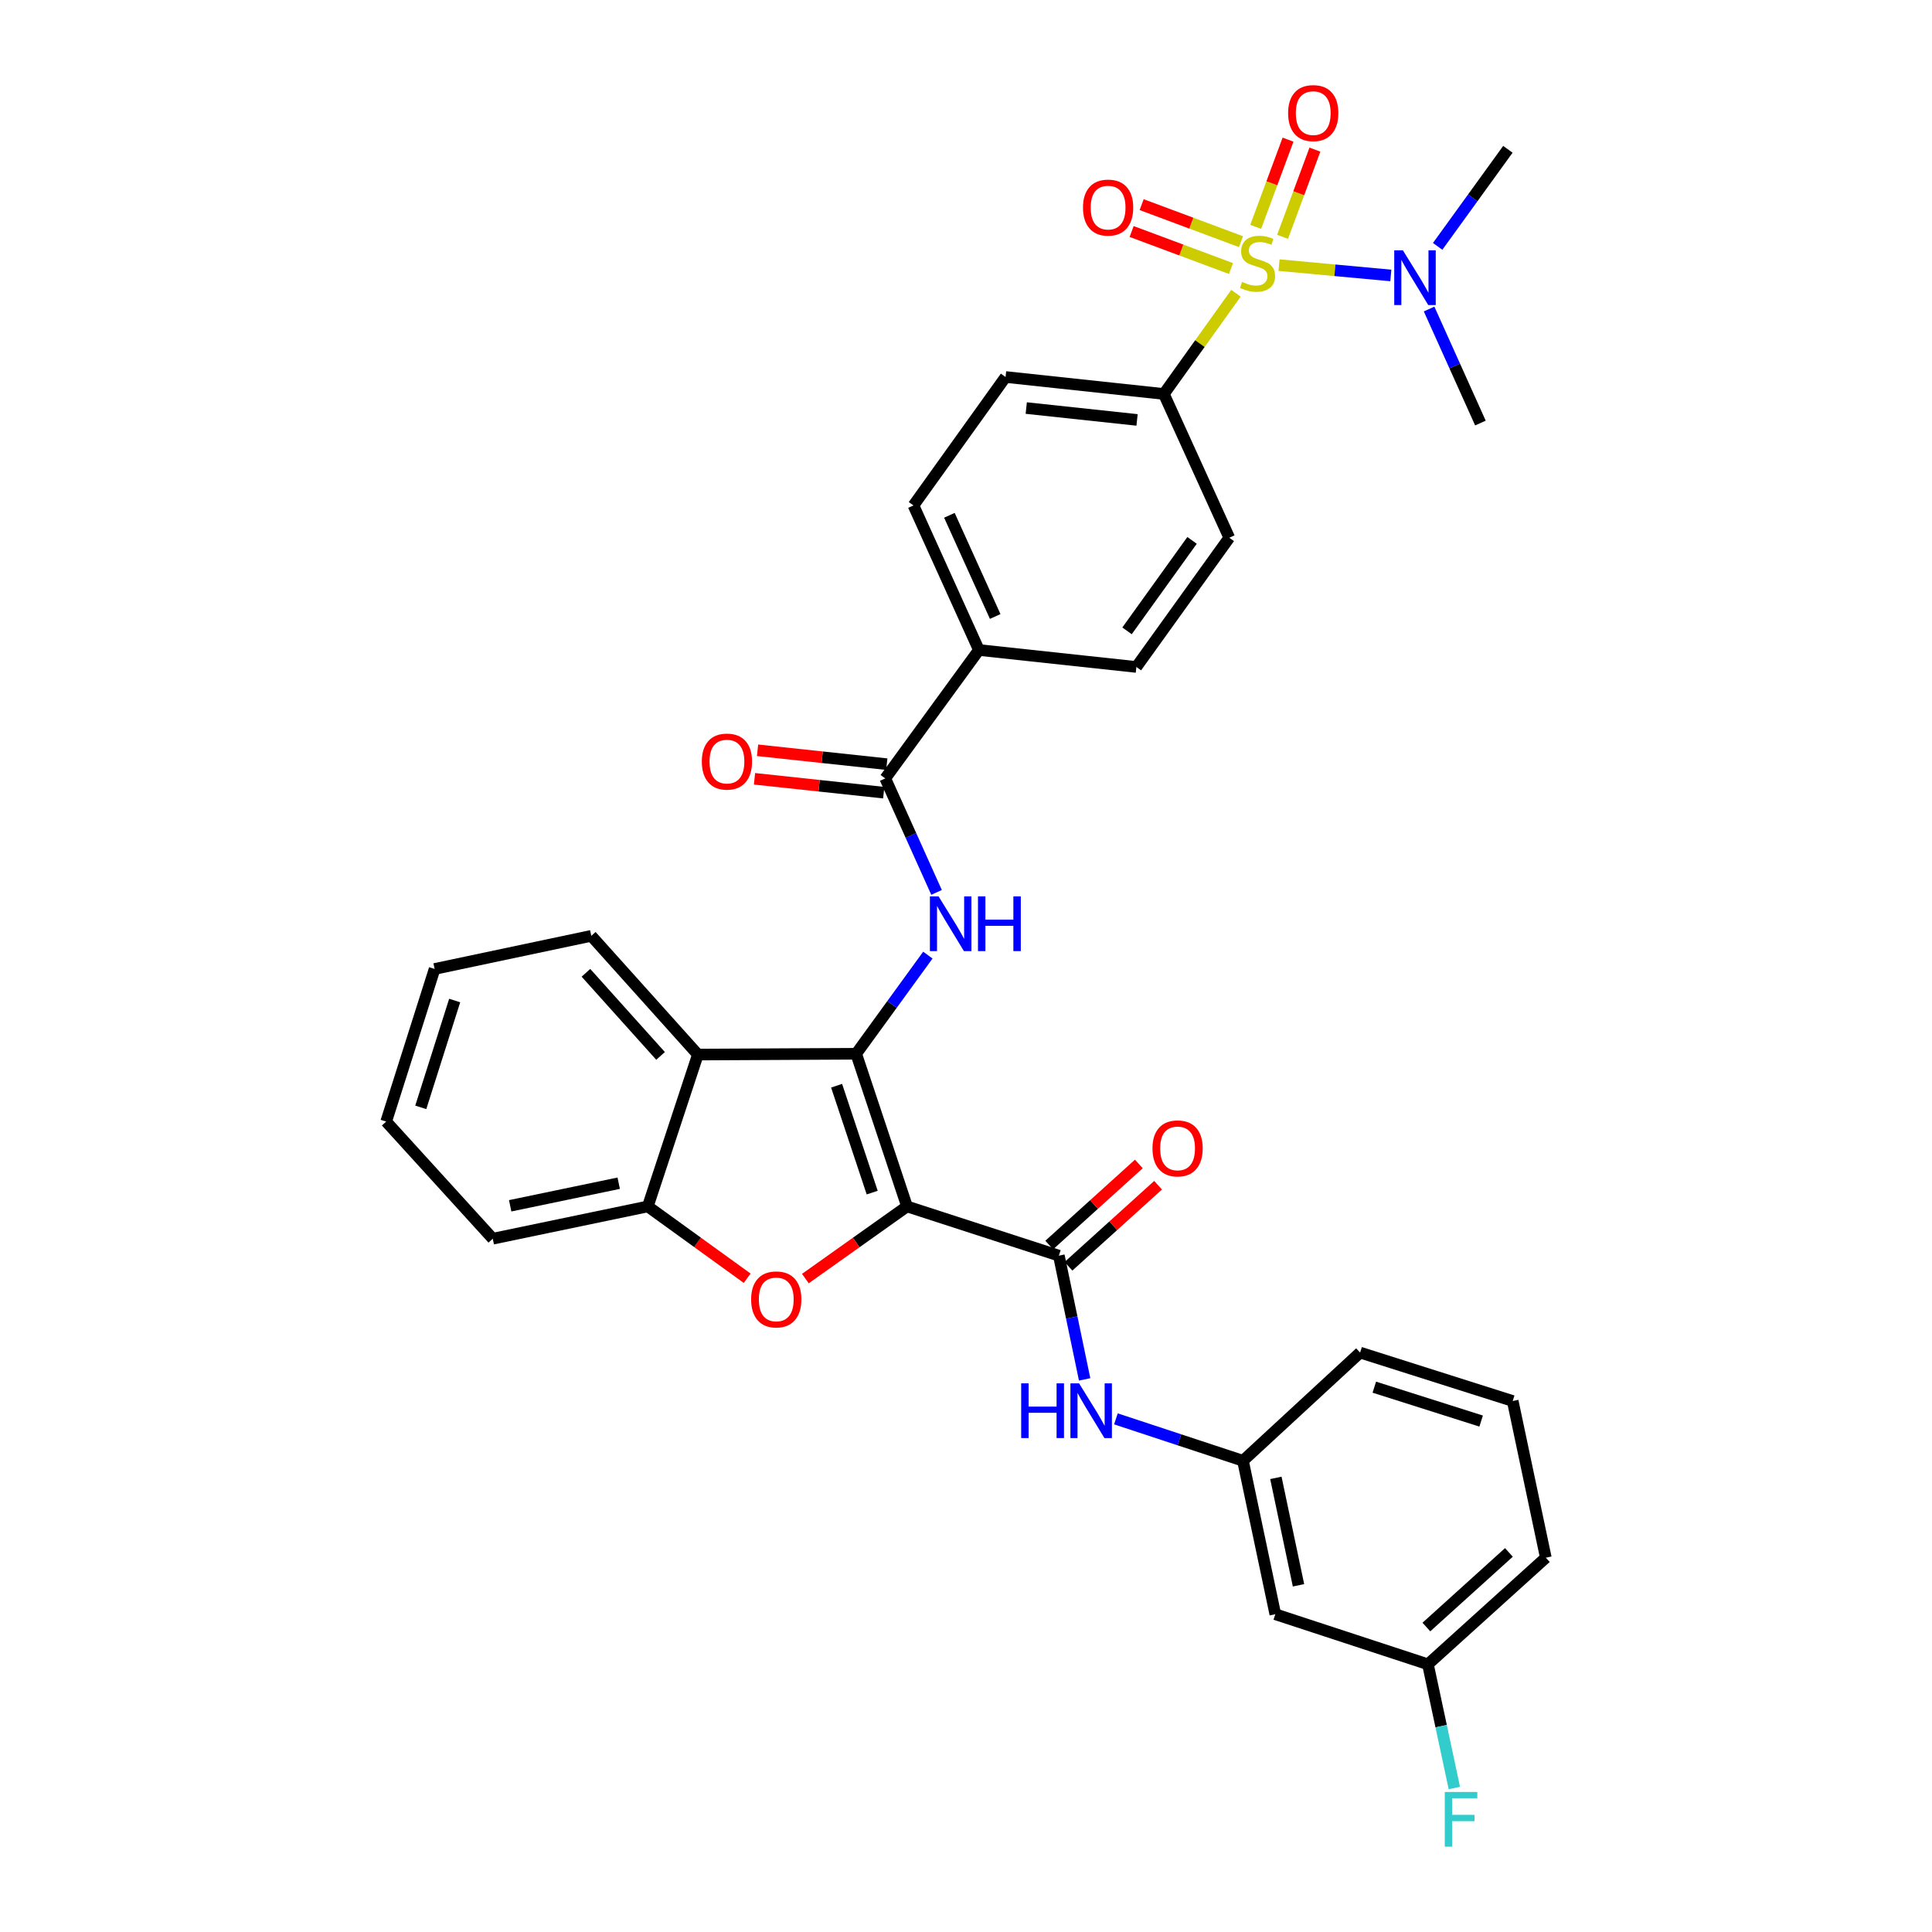 <?xml version='1.0' encoding='iso-8859-1'?>
<svg version='1.1' baseProfile='full'
              xmlns='http://www.w3.org/2000/svg'
                      xmlns:rdkit='http://www.rdkit.org/xml'
                      xmlns:xlink='http://www.w3.org/1999/xlink'
                  xml:space='preserve'
width='1000px' height='1000px' viewBox='0 0 1000 1000'>
<!-- END OF HEADER -->
<rect style='opacity:1.0;fill:#FFFFFF;stroke:none' width='1000' height='1000' x='0' y='0'> </rect>
<path class='bond-0' d='M 469.472,624.445 L 443.156,545.424' style='fill:none;fill-rule:evenodd;stroke:#000000;stroke-width:6px;stroke-linecap:butt;stroke-linejoin:miter;stroke-opacity:1' />
<path class='bond-0' d='M 451.445,617.281 L 433.024,561.966' style='fill:none;fill-rule:evenodd;stroke:#000000;stroke-width:6px;stroke-linecap:butt;stroke-linejoin:miter;stroke-opacity:1' />
<path class='bond-2' d='M 469.472,624.445 L 443.167,643.118' style='fill:none;fill-rule:evenodd;stroke:#000000;stroke-width:6px;stroke-linecap:butt;stroke-linejoin:miter;stroke-opacity:1' />
<path class='bond-2' d='M 443.167,643.118 L 416.862,661.791' style='fill:none;fill-rule:evenodd;stroke:#FF0000;stroke-width:6px;stroke-linecap:butt;stroke-linejoin:miter;stroke-opacity:1' />
<path class='bond-3' d='M 469.472,624.445 L 548.064,649.928' style='fill:none;fill-rule:evenodd;stroke:#000000;stroke-width:6px;stroke-linecap:butt;stroke-linejoin:miter;stroke-opacity:1' />
<path class='bond-4' d='M 443.156,545.424 L 461.708,519.895' style='fill:none;fill-rule:evenodd;stroke:#000000;stroke-width:6px;stroke-linecap:butt;stroke-linejoin:miter;stroke-opacity:1' />
<path class='bond-4' d='M 461.708,519.895 L 480.259,494.366' style='fill:none;fill-rule:evenodd;stroke:#0000FF;stroke-width:6px;stroke-linecap:butt;stroke-linejoin:miter;stroke-opacity:1' />
<path class='bond-5' d='M 443.156,545.424 L 361.225,545.845' style='fill:none;fill-rule:evenodd;stroke:#000000;stroke-width:6px;stroke-linecap:butt;stroke-linejoin:miter;stroke-opacity:1' />
<path class='bond-1' d='M 639.732,151.787 L 621.071,177.851' style='fill:none;fill-rule:evenodd;stroke:#CCCC00;stroke-width:6px;stroke-linecap:butt;stroke-linejoin:miter;stroke-opacity:1' />
<path class='bond-1' d='M 621.071,177.851 L 602.41,203.915' style='fill:none;fill-rule:evenodd;stroke:#000000;stroke-width:6px;stroke-linecap:butt;stroke-linejoin:miter;stroke-opacity:1' />
<path class='bond-10' d='M 662.02,137.226 L 690.955,139.901' style='fill:none;fill-rule:evenodd;stroke:#CCCC00;stroke-width:6px;stroke-linecap:butt;stroke-linejoin:miter;stroke-opacity:1' />
<path class='bond-10' d='M 690.955,139.901 L 719.89,142.576' style='fill:none;fill-rule:evenodd;stroke:#0000FF;stroke-width:6px;stroke-linecap:butt;stroke-linejoin:miter;stroke-opacity:1' />
<path class='bond-11' d='M 663.856,122.585 L 672.227,100.014' style='fill:none;fill-rule:evenodd;stroke:#CCCC00;stroke-width:6px;stroke-linecap:butt;stroke-linejoin:miter;stroke-opacity:1' />
<path class='bond-11' d='M 672.227,100.014 L 680.598,77.444' style='fill:none;fill-rule:evenodd;stroke:#FF0000;stroke-width:6px;stroke-linecap:butt;stroke-linejoin:miter;stroke-opacity:1' />
<path class='bond-11' d='M 649.943,117.424 L 658.314,94.854' style='fill:none;fill-rule:evenodd;stroke:#CCCC00;stroke-width:6px;stroke-linecap:butt;stroke-linejoin:miter;stroke-opacity:1' />
<path class='bond-11' d='M 658.314,94.854 L 666.685,72.283' style='fill:none;fill-rule:evenodd;stroke:#FF0000;stroke-width:6px;stroke-linecap:butt;stroke-linejoin:miter;stroke-opacity:1' />
<path class='bond-12' d='M 642.342,125.091 L 616.628,115.505' style='fill:none;fill-rule:evenodd;stroke:#CCCC00;stroke-width:6px;stroke-linecap:butt;stroke-linejoin:miter;stroke-opacity:1' />
<path class='bond-12' d='M 616.628,115.505 L 590.913,105.919' style='fill:none;fill-rule:evenodd;stroke:#FF0000;stroke-width:6px;stroke-linecap:butt;stroke-linejoin:miter;stroke-opacity:1' />
<path class='bond-12' d='M 637.159,138.996 L 611.444,129.41' style='fill:none;fill-rule:evenodd;stroke:#CCCC00;stroke-width:6px;stroke-linecap:butt;stroke-linejoin:miter;stroke-opacity:1' />
<path class='bond-12' d='M 611.444,129.41 L 585.729,119.824' style='fill:none;fill-rule:evenodd;stroke:#FF0000;stroke-width:6px;stroke-linecap:butt;stroke-linejoin:miter;stroke-opacity:1' />
<path class='bond-7' d='M 386.736,661.615 L 361.02,643.03' style='fill:none;fill-rule:evenodd;stroke:#FF0000;stroke-width:6px;stroke-linecap:butt;stroke-linejoin:miter;stroke-opacity:1' />
<path class='bond-7' d='M 361.02,643.03 L 335.305,624.445' style='fill:none;fill-rule:evenodd;stroke:#000000;stroke-width:6px;stroke-linecap:butt;stroke-linejoin:miter;stroke-opacity:1' />
<path class='bond-8' d='M 548.064,649.928 L 554.735,681.948' style='fill:none;fill-rule:evenodd;stroke:#000000;stroke-width:6px;stroke-linecap:butt;stroke-linejoin:miter;stroke-opacity:1' />
<path class='bond-8' d='M 554.735,681.948 L 561.406,713.968' style='fill:none;fill-rule:evenodd;stroke:#0000FF;stroke-width:6px;stroke-linecap:butt;stroke-linejoin:miter;stroke-opacity:1' />
<path class='bond-14' d='M 553.042,655.43 L 576.232,634.449' style='fill:none;fill-rule:evenodd;stroke:#000000;stroke-width:6px;stroke-linecap:butt;stroke-linejoin:miter;stroke-opacity:1' />
<path class='bond-14' d='M 576.232,634.449 L 599.423,613.467' style='fill:none;fill-rule:evenodd;stroke:#FF0000;stroke-width:6px;stroke-linecap:butt;stroke-linejoin:miter;stroke-opacity:1' />
<path class='bond-14' d='M 543.086,644.426 L 566.276,623.444' style='fill:none;fill-rule:evenodd;stroke:#000000;stroke-width:6px;stroke-linecap:butt;stroke-linejoin:miter;stroke-opacity:1' />
<path class='bond-14' d='M 566.276,623.444 L 589.467,602.463' style='fill:none;fill-rule:evenodd;stroke:#FF0000;stroke-width:6px;stroke-linecap:butt;stroke-linejoin:miter;stroke-opacity:1' />
<path class='bond-6' d='M 484.76,461.904 L 471.485,432.405' style='fill:none;fill-rule:evenodd;stroke:#0000FF;stroke-width:6px;stroke-linecap:butt;stroke-linejoin:miter;stroke-opacity:1' />
<path class='bond-6' d='M 471.485,432.405 L 458.21,402.906' style='fill:none;fill-rule:evenodd;stroke:#000000;stroke-width:6px;stroke-linecap:butt;stroke-linejoin:miter;stroke-opacity:1' />
<path class='bond-24' d='M 361.225,545.845 L 306.046,484.392' style='fill:none;fill-rule:evenodd;stroke:#000000;stroke-width:6px;stroke-linecap:butt;stroke-linejoin:miter;stroke-opacity:1' />
<path class='bond-24' d='M 341.906,546.541 L 303.281,503.524' style='fill:none;fill-rule:evenodd;stroke:#000000;stroke-width:6px;stroke-linecap:butt;stroke-linejoin:miter;stroke-opacity:1' />
<path class='bond-33' d='M 361.225,545.845 L 335.305,624.445' style='fill:none;fill-rule:evenodd;stroke:#000000;stroke-width:6px;stroke-linecap:butt;stroke-linejoin:miter;stroke-opacity:1' />
<path class='bond-13' d='M 458.21,402.906 L 506.678,336.441' style='fill:none;fill-rule:evenodd;stroke:#000000;stroke-width:6px;stroke-linecap:butt;stroke-linejoin:miter;stroke-opacity:1' />
<path class='bond-16' d='M 459.002,395.529 L 425.558,391.939' style='fill:none;fill-rule:evenodd;stroke:#000000;stroke-width:6px;stroke-linecap:butt;stroke-linejoin:miter;stroke-opacity:1' />
<path class='bond-16' d='M 425.558,391.939 L 392.115,388.349' style='fill:none;fill-rule:evenodd;stroke:#FF0000;stroke-width:6px;stroke-linecap:butt;stroke-linejoin:miter;stroke-opacity:1' />
<path class='bond-16' d='M 457.418,410.284 L 423.975,406.694' style='fill:none;fill-rule:evenodd;stroke:#000000;stroke-width:6px;stroke-linecap:butt;stroke-linejoin:miter;stroke-opacity:1' />
<path class='bond-16' d='M 423.975,406.694 L 390.531,403.104' style='fill:none;fill-rule:evenodd;stroke:#FF0000;stroke-width:6px;stroke-linecap:butt;stroke-linejoin:miter;stroke-opacity:1' />
<path class='bond-25' d='M 335.305,624.445 L 255.056,641.156' style='fill:none;fill-rule:evenodd;stroke:#000000;stroke-width:6px;stroke-linecap:butt;stroke-linejoin:miter;stroke-opacity:1' />
<path class='bond-25' d='M 320.242,612.424 L 264.068,624.121' style='fill:none;fill-rule:evenodd;stroke:#000000;stroke-width:6px;stroke-linecap:butt;stroke-linejoin:miter;stroke-opacity:1' />
<path class='bond-15' d='M 577.592,734.402 L 610.475,745.25' style='fill:none;fill-rule:evenodd;stroke:#0000FF;stroke-width:6px;stroke-linecap:butt;stroke-linejoin:miter;stroke-opacity:1' />
<path class='bond-15' d='M 610.475,745.25 L 643.359,756.097' style='fill:none;fill-rule:evenodd;stroke:#000000;stroke-width:6px;stroke-linecap:butt;stroke-linejoin:miter;stroke-opacity:1' />
<path class='bond-9' d='M 602.41,203.915 L 520.479,195.135' style='fill:none;fill-rule:evenodd;stroke:#000000;stroke-width:6px;stroke-linecap:butt;stroke-linejoin:miter;stroke-opacity:1' />
<path class='bond-9' d='M 588.539,217.353 L 531.187,211.207' style='fill:none;fill-rule:evenodd;stroke:#000000;stroke-width:6px;stroke-linecap:butt;stroke-linejoin:miter;stroke-opacity:1' />
<path class='bond-36' d='M 602.41,203.915 L 636.269,278.328' style='fill:none;fill-rule:evenodd;stroke:#000000;stroke-width:6px;stroke-linecap:butt;stroke-linejoin:miter;stroke-opacity:1' />
<path class='bond-27' d='M 739.699,159.955 L 752.981,189.462' style='fill:none;fill-rule:evenodd;stroke:#0000FF;stroke-width:6px;stroke-linecap:butt;stroke-linejoin:miter;stroke-opacity:1' />
<path class='bond-27' d='M 752.981,189.462 L 766.264,218.969' style='fill:none;fill-rule:evenodd;stroke:#000000;stroke-width:6px;stroke-linecap:butt;stroke-linejoin:miter;stroke-opacity:1' />
<path class='bond-28' d='M 744.126,127.522 L 762.301,102.403' style='fill:none;fill-rule:evenodd;stroke:#0000FF;stroke-width:6px;stroke-linecap:butt;stroke-linejoin:miter;stroke-opacity:1' />
<path class='bond-28' d='M 762.301,102.403 L 780.477,77.284' style='fill:none;fill-rule:evenodd;stroke:#000000;stroke-width:6px;stroke-linecap:butt;stroke-linejoin:miter;stroke-opacity:1' />
<path class='bond-20' d='M 506.678,336.441 L 588.188,345.221' style='fill:none;fill-rule:evenodd;stroke:#000000;stroke-width:6px;stroke-linecap:butt;stroke-linejoin:miter;stroke-opacity:1' />
<path class='bond-21' d='M 506.678,336.441 L 472.811,261.617' style='fill:none;fill-rule:evenodd;stroke:#000000;stroke-width:6px;stroke-linecap:butt;stroke-linejoin:miter;stroke-opacity:1' />
<path class='bond-21' d='M 515.117,319.098 L 491.41,266.721' style='fill:none;fill-rule:evenodd;stroke:#000000;stroke-width:6px;stroke-linecap:butt;stroke-linejoin:miter;stroke-opacity:1' />
<path class='bond-17' d='M 643.359,756.097 L 660.095,835.522' style='fill:none;fill-rule:evenodd;stroke:#000000;stroke-width:6px;stroke-linecap:butt;stroke-linejoin:miter;stroke-opacity:1' />
<path class='bond-17' d='M 660.39,764.951 L 672.105,820.549' style='fill:none;fill-rule:evenodd;stroke:#000000;stroke-width:6px;stroke-linecap:butt;stroke-linejoin:miter;stroke-opacity:1' />
<path class='bond-29' d='M 643.359,756.097 L 703.987,700.094' style='fill:none;fill-rule:evenodd;stroke:#000000;stroke-width:6px;stroke-linecap:butt;stroke-linejoin:miter;stroke-opacity:1' />
<path class='bond-22' d='M 660.095,835.522 L 739.091,861.434' style='fill:none;fill-rule:evenodd;stroke:#000000;stroke-width:6px;stroke-linecap:butt;stroke-linejoin:miter;stroke-opacity:1' />
<path class='bond-18' d='M 636.269,278.328 L 588.188,345.221' style='fill:none;fill-rule:evenodd;stroke:#000000;stroke-width:6px;stroke-linecap:butt;stroke-linejoin:miter;stroke-opacity:1' />
<path class='bond-18' d='M 617.007,279.701 L 583.351,326.526' style='fill:none;fill-rule:evenodd;stroke:#000000;stroke-width:6px;stroke-linecap:butt;stroke-linejoin:miter;stroke-opacity:1' />
<path class='bond-19' d='M 520.479,195.135 L 472.811,261.617' style='fill:none;fill-rule:evenodd;stroke:#000000;stroke-width:6px;stroke-linecap:butt;stroke-linejoin:miter;stroke-opacity:1' />
<path class='bond-23' d='M 739.091,861.434 L 745.929,893.452' style='fill:none;fill-rule:evenodd;stroke:#000000;stroke-width:6px;stroke-linecap:butt;stroke-linejoin:miter;stroke-opacity:1' />
<path class='bond-23' d='M 745.929,893.452 L 752.768,925.471' style='fill:none;fill-rule:evenodd;stroke:#33CCCC;stroke-width:6px;stroke-linecap:butt;stroke-linejoin:miter;stroke-opacity:1' />
<path class='bond-35' d='M 739.091,861.434 L 800.115,806.263' style='fill:none;fill-rule:evenodd;stroke:#000000;stroke-width:6px;stroke-linecap:butt;stroke-linejoin:miter;stroke-opacity:1' />
<path class='bond-35' d='M 738.292,842.15 L 781.009,803.531' style='fill:none;fill-rule:evenodd;stroke:#000000;stroke-width:6px;stroke-linecap:butt;stroke-linejoin:miter;stroke-opacity:1' />
<path class='bond-31' d='M 306.046,484.392 L 224.956,501.532' style='fill:none;fill-rule:evenodd;stroke:#000000;stroke-width:6px;stroke-linecap:butt;stroke-linejoin:miter;stroke-opacity:1' />
<path class='bond-32' d='M 255.056,641.156 L 199.885,580.528' style='fill:none;fill-rule:evenodd;stroke:#000000;stroke-width:6px;stroke-linecap:butt;stroke-linejoin:miter;stroke-opacity:1' />
<path class='bond-26' d='M 782.975,725.157 L 703.987,700.094' style='fill:none;fill-rule:evenodd;stroke:#000000;stroke-width:6px;stroke-linecap:butt;stroke-linejoin:miter;stroke-opacity:1' />
<path class='bond-26' d='M 766.639,735.542 L 711.347,717.998' style='fill:none;fill-rule:evenodd;stroke:#000000;stroke-width:6px;stroke-linecap:butt;stroke-linejoin:miter;stroke-opacity:1' />
<path class='bond-30' d='M 782.975,725.157 L 800.115,806.263' style='fill:none;fill-rule:evenodd;stroke:#000000;stroke-width:6px;stroke-linecap:butt;stroke-linejoin:miter;stroke-opacity:1' />
<path class='bond-34' d='M 224.956,501.532 L 199.885,580.528' style='fill:none;fill-rule:evenodd;stroke:#000000;stroke-width:6px;stroke-linecap:butt;stroke-linejoin:miter;stroke-opacity:1' />
<path class='bond-34' d='M 235.34,517.87 L 217.79,573.168' style='fill:none;fill-rule:evenodd;stroke:#000000;stroke-width:6px;stroke-linecap:butt;stroke-linejoin:miter;stroke-opacity:1' />
<path  class='atom-2' d='M 642.894 145.917
Q 643.214 146.037, 644.534 146.597
Q 645.854 147.157, 647.294 147.517
Q 648.774 147.837, 650.214 147.837
Q 652.894 147.837, 654.454 146.557
Q 656.014 145.237, 656.014 142.957
Q 656.014 141.397, 655.214 140.437
Q 654.454 139.477, 653.254 138.957
Q 652.054 138.437, 650.054 137.837
Q 647.534 137.077, 646.014 136.357
Q 644.534 135.637, 643.454 134.117
Q 642.414 132.597, 642.414 130.037
Q 642.414 126.477, 644.814 124.277
Q 647.254 122.077, 652.054 122.077
Q 655.334 122.077, 659.054 123.637
L 658.134 126.717
Q 654.734 125.317, 652.174 125.317
Q 649.414 125.317, 647.894 126.477
Q 646.374 127.597, 646.414 129.557
Q 646.414 131.077, 647.174 131.997
Q 647.974 132.917, 649.094 133.437
Q 650.254 133.957, 652.174 134.557
Q 654.734 135.357, 656.254 136.157
Q 657.774 136.957, 658.854 138.597
Q 659.974 140.197, 659.974 142.957
Q 659.974 146.877, 657.334 148.997
Q 654.734 151.077, 650.374 151.077
Q 647.854 151.077, 645.934 150.517
Q 644.054 149.997, 641.814 149.077
L 642.894 145.917
' fill='#CCCC00'/>
<path  class='atom-3' d='M 388.787 672.572
Q 388.787 665.772, 392.147 661.972
Q 395.507 658.172, 401.787 658.172
Q 408.067 658.172, 411.427 661.972
Q 414.787 665.772, 414.787 672.572
Q 414.787 679.452, 411.387 683.372
Q 407.987 687.252, 401.787 687.252
Q 395.547 687.252, 392.147 683.372
Q 388.787 679.492, 388.787 672.572
M 401.787 684.052
Q 406.107 684.052, 408.427 681.172
Q 410.787 678.252, 410.787 672.572
Q 410.787 667.012, 408.427 664.212
Q 406.107 661.372, 401.787 661.372
Q 397.467 661.372, 395.107 664.172
Q 392.787 666.972, 392.787 672.572
Q 392.787 678.292, 395.107 681.172
Q 397.467 684.052, 401.787 684.052
' fill='#FF0000'/>
<path  class='atom-5' d='M 485.801 463.967
L 495.081 478.967
Q 496.001 480.447, 497.481 483.127
Q 498.961 485.807, 499.041 485.967
L 499.041 463.967
L 502.801 463.967
L 502.801 492.287
L 498.921 492.287
L 488.961 475.887
Q 487.801 473.967, 486.561 471.767
Q 485.361 469.567, 485.001 468.887
L 485.001 492.287
L 481.321 492.287
L 481.321 463.967
L 485.801 463.967
' fill='#0000FF'/>
<path  class='atom-5' d='M 506.201 463.967
L 510.041 463.967
L 510.041 476.007
L 524.521 476.007
L 524.521 463.967
L 528.361 463.967
L 528.361 492.287
L 524.521 492.287
L 524.521 479.207
L 510.041 479.207
L 510.041 492.287
L 506.201 492.287
L 506.201 463.967
' fill='#0000FF'/>
<path  class='atom-9' d='M 528.563 716.017
L 532.403 716.017
L 532.403 728.057
L 546.883 728.057
L 546.883 716.017
L 550.723 716.017
L 550.723 744.337
L 546.883 744.337
L 546.883 731.257
L 532.403 731.257
L 532.403 744.337
L 528.563 744.337
L 528.563 716.017
' fill='#0000FF'/>
<path  class='atom-9' d='M 558.523 716.017
L 567.803 731.017
Q 568.723 732.497, 570.203 735.177
Q 571.683 737.857, 571.763 738.017
L 571.763 716.017
L 575.523 716.017
L 575.523 744.337
L 571.643 744.337
L 561.683 727.937
Q 560.523 726.017, 559.283 723.817
Q 558.083 721.617, 557.723 720.937
L 557.723 744.337
L 554.043 744.337
L 554.043 716.017
L 558.523 716.017
' fill='#0000FF'/>
<path  class='atom-11' d='M 726.136 129.572
L 735.416 144.572
Q 736.336 146.052, 737.816 148.732
Q 739.296 151.412, 739.376 151.572
L 739.376 129.572
L 743.136 129.572
L 743.136 157.892
L 739.256 157.892
L 729.296 141.492
Q 728.136 139.572, 726.896 137.372
Q 725.696 135.172, 725.336 134.492
L 725.336 157.892
L 721.656 157.892
L 721.656 129.572
L 726.136 129.572
' fill='#0000FF'/>
<path  class='atom-12' d='M 666.724 58.542
Q 666.724 51.742, 670.084 47.943
Q 673.444 44.142, 679.724 44.142
Q 686.004 44.142, 689.364 47.943
Q 692.724 51.742, 692.724 58.542
Q 692.724 65.422, 689.324 69.343
Q 685.924 73.222, 679.724 73.222
Q 673.484 73.222, 670.084 69.343
Q 666.724 65.463, 666.724 58.542
M 679.724 70.022
Q 684.044 70.022, 686.364 67.142
Q 688.724 64.222, 688.724 58.542
Q 688.724 52.983, 686.364 50.182
Q 684.044 47.343, 679.724 47.343
Q 675.404 47.343, 673.044 50.142
Q 670.724 52.943, 670.724 58.542
Q 670.724 64.263, 673.044 67.142
Q 675.404 70.022, 679.724 70.022
' fill='#FF0000'/>
<path  class='atom-13' d='M 560.555 107.447
Q 560.555 100.647, 563.915 96.847
Q 567.275 93.047, 573.555 93.047
Q 579.835 93.047, 583.195 96.847
Q 586.555 100.647, 586.555 107.447
Q 586.555 114.327, 583.155 118.247
Q 579.755 122.127, 573.555 122.127
Q 567.315 122.127, 563.915 118.247
Q 560.555 114.367, 560.555 107.447
M 573.555 118.927
Q 577.875 118.927, 580.195 116.047
Q 582.555 113.127, 582.555 107.447
Q 582.555 101.887, 580.195 99.087
Q 577.875 96.247, 573.555 96.247
Q 569.235 96.247, 566.875 99.047
Q 564.555 101.847, 564.555 107.447
Q 564.555 113.167, 566.875 116.047
Q 569.235 118.927, 573.555 118.927
' fill='#FF0000'/>
<path  class='atom-15' d='M 596.516 594.409
Q 596.516 587.609, 599.876 583.809
Q 603.236 580.009, 609.516 580.009
Q 615.796 580.009, 619.156 583.809
Q 622.516 587.609, 622.516 594.409
Q 622.516 601.289, 619.116 605.209
Q 615.716 609.089, 609.516 609.089
Q 603.276 609.089, 599.876 605.209
Q 596.516 601.329, 596.516 594.409
M 609.516 605.889
Q 613.836 605.889, 616.156 603.009
Q 618.516 600.089, 618.516 594.409
Q 618.516 588.849, 616.156 586.049
Q 613.836 583.209, 609.516 583.209
Q 605.196 583.209, 602.836 586.009
Q 600.516 588.809, 600.516 594.409
Q 600.516 600.129, 602.836 603.009
Q 605.196 605.889, 609.516 605.889
' fill='#FF0000'/>
<path  class='atom-17' d='M 363.262 394.19
Q 363.262 387.39, 366.622 383.59
Q 369.982 379.79, 376.262 379.79
Q 382.542 379.79, 385.902 383.59
Q 389.262 387.39, 389.262 394.19
Q 389.262 401.07, 385.862 404.99
Q 382.462 408.87, 376.262 408.87
Q 370.022 408.87, 366.622 404.99
Q 363.262 401.11, 363.262 394.19
M 376.262 405.67
Q 380.582 405.67, 382.902 402.79
Q 385.262 399.87, 385.262 394.19
Q 385.262 388.63, 382.902 385.83
Q 380.582 382.99, 376.262 382.99
Q 371.942 382.99, 369.582 385.79
Q 367.262 388.59, 367.262 394.19
Q 367.262 399.91, 369.582 402.79
Q 371.942 405.67, 376.262 405.67
' fill='#FF0000'/>
<path  class='atom-24' d='M 747.811 927.523
L 764.651 927.523
L 764.651 930.763
L 751.611 930.763
L 751.611 939.363
L 763.211 939.363
L 763.211 942.643
L 751.611 942.643
L 751.611 955.843
L 747.811 955.843
L 747.811 927.523
' fill='#33CCCC'/>
</svg>
